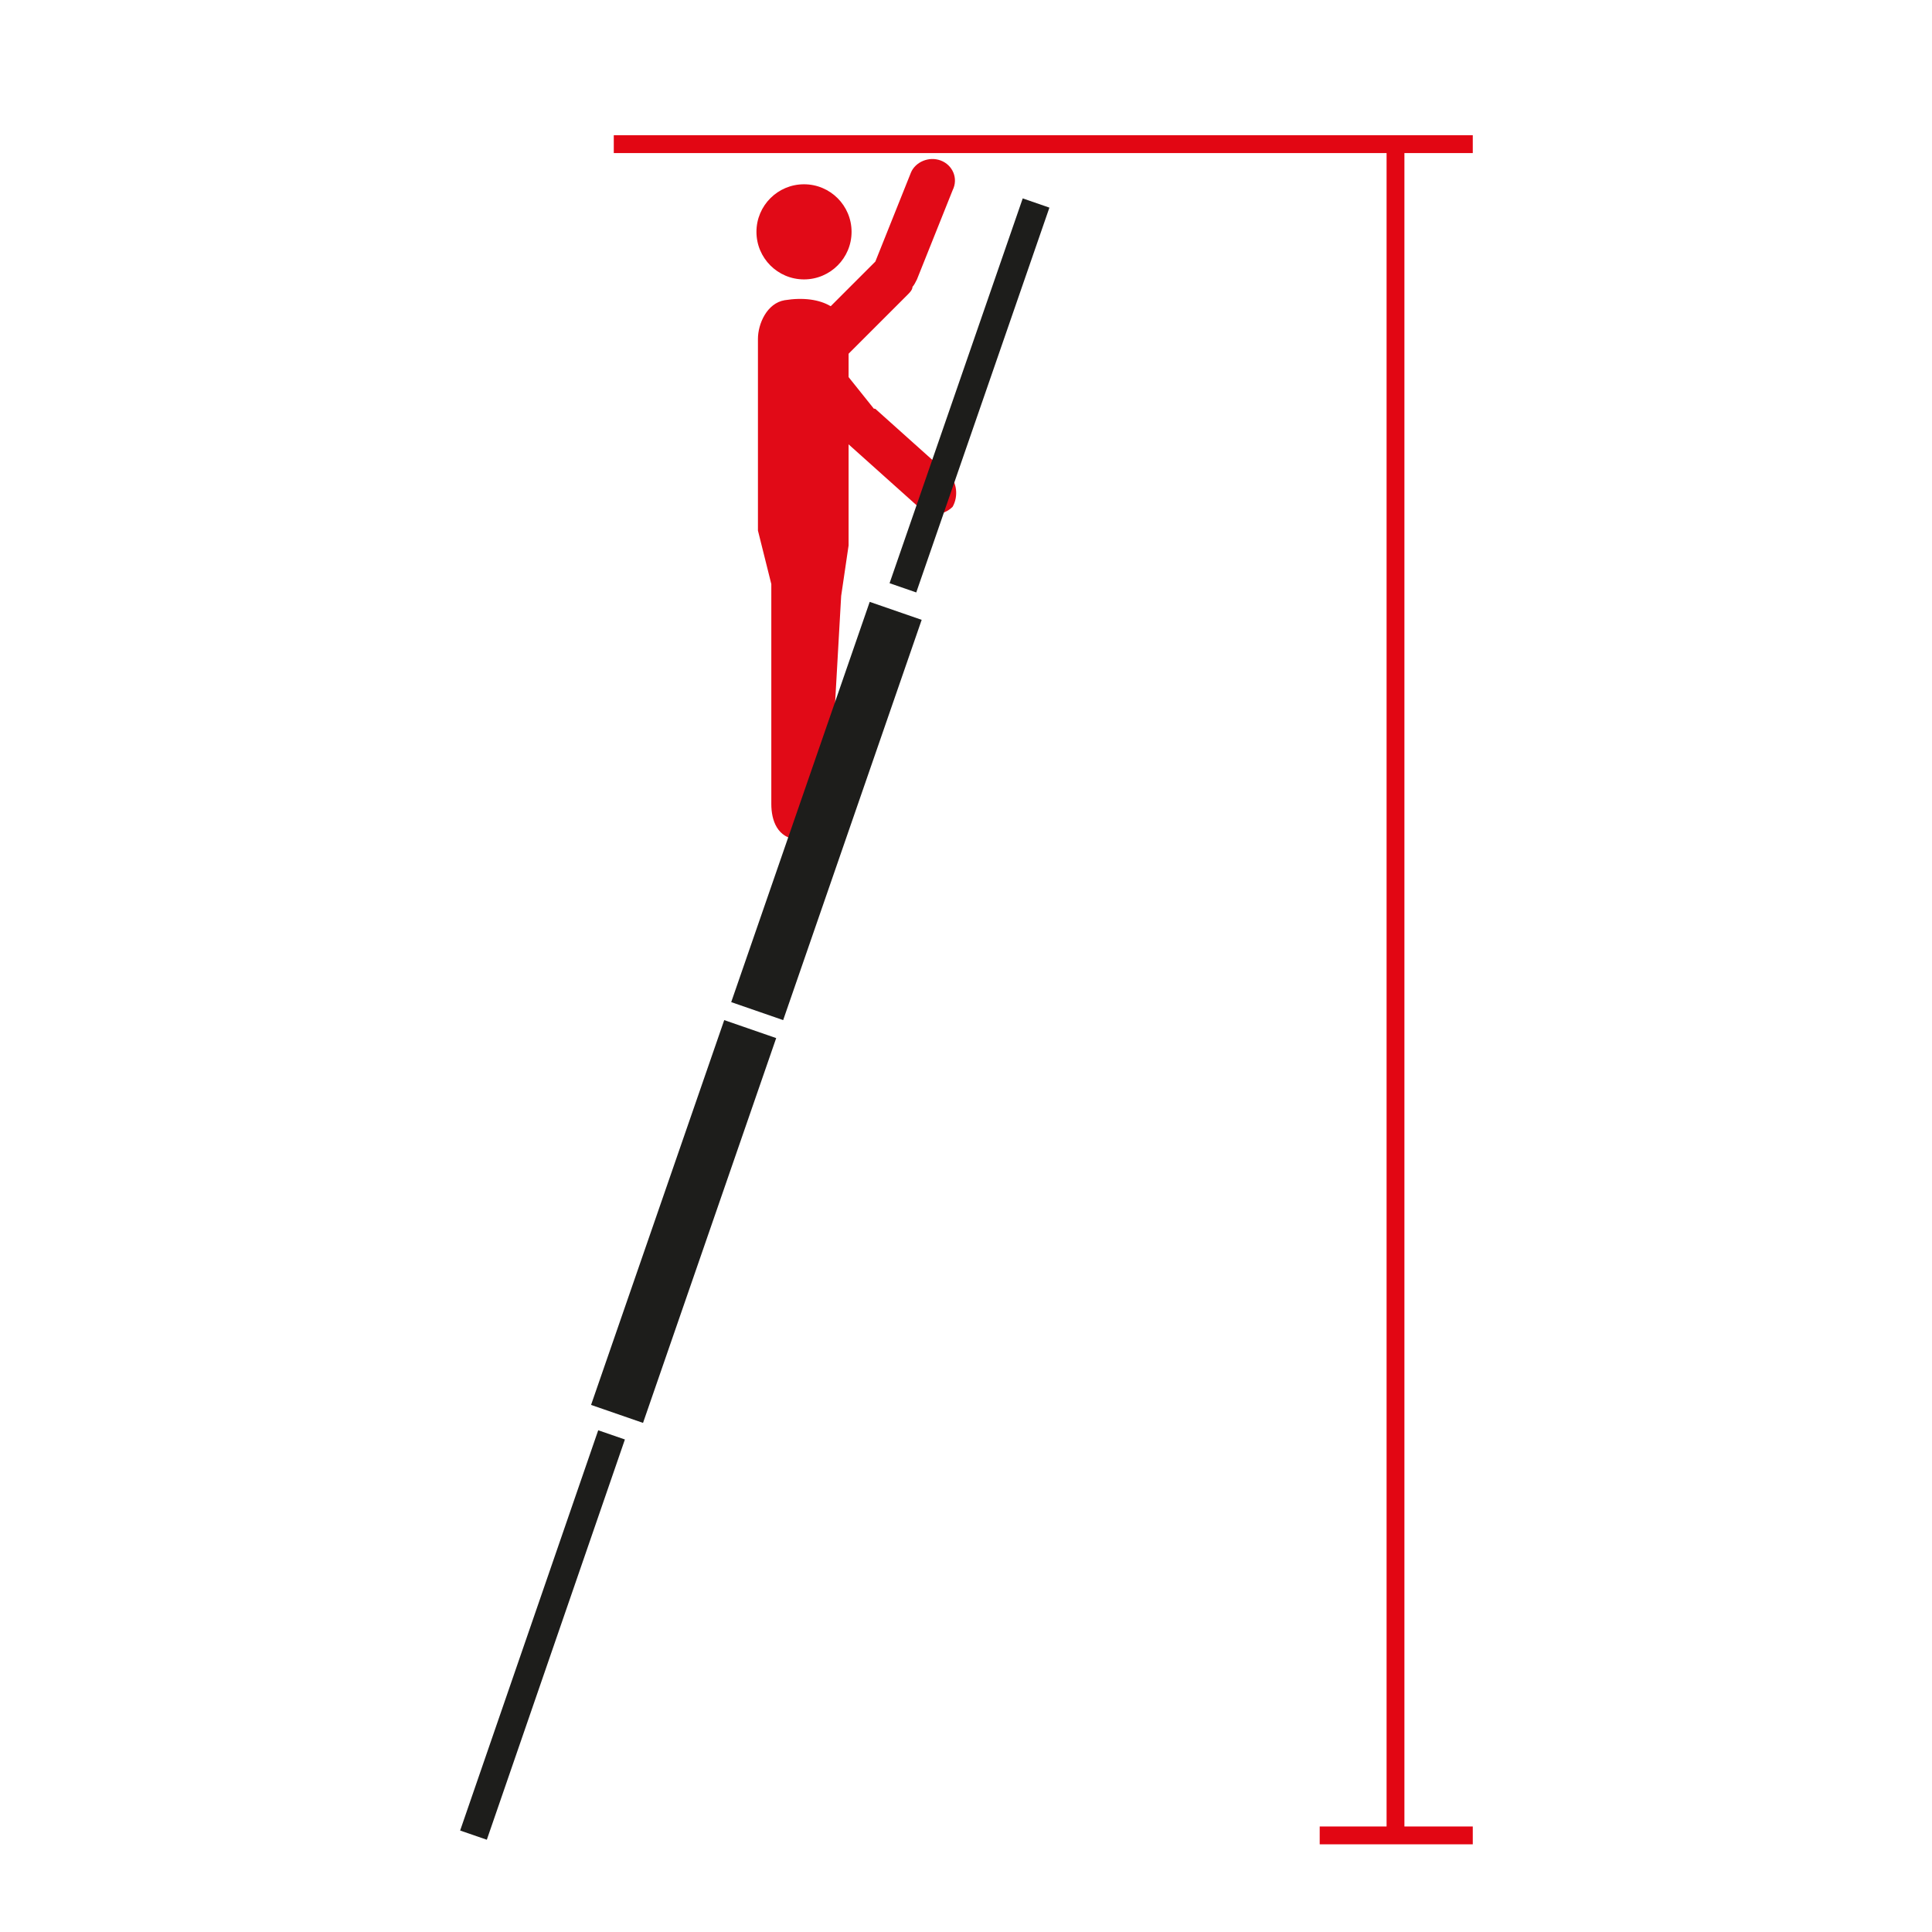 <?xml version="1.0" encoding="utf-8"?>
<!-- Generator: Adobe Illustrator 16.0.0, SVG Export Plug-In . SVG Version: 6.00 Build 0)  -->
<svg version="1.2" baseProfile="tiny" id="katman_1"
	 xmlns="http://www.w3.org/2000/svg" xmlns:xlink="http://www.w3.org/1999/xlink" x="0px" y="0px" width="130px" height="130px"
	 viewBox="0 0 130 130" xml:space="preserve">
<g>
	<g>
		<g>
			<path fill="#E10A17" d="M63.3,10.8L63.3,10.8c-0.8-0.3-1.7,0.1-2,0.8l-2.4,6l-4.5,4.5c-0.6,0.6-0.6,1.6,0,2.2l0,0
				c0.6,0.6,1.6,0.6,2.2,0l4.5-4.5c0.1-0.1,0.3-0.3,0.3-0.5c0.1-0.1,0.2-0.3,0.3-0.5l2.4-6C64.5,12,64.1,11.1,63.3,10.8z"/>
		</g>
		<g>
			<circle fill="#E10A17" cx="54.1" cy="15.6" r="3.2"/>
		</g>
		<g>
			<path fill="#E10A17" d="M53.7,56.5c-1.4-0.1-1.8-1.3-1.8-2.4V39.3L51,35.7V22.8c0-1,0.6-2.4,1.8-2.6l0,0c2.5-0.4,4.3,0.6,4.3,2.6
				v13.9l-0.5,3.4l-0.8,14.1C55.8,54.3,55.7,56.6,53.7,56.5z"/>
		</g>
		<g>
			<path fill="#E10A17" d="M63.8,31.9L59,27.6c-0.1-0.1-0.1-0.1-0.2-0.1c0,0,0,0,0,0l-4-5c-0.5-0.7-1.5-0.8-2.1-0.2l0,0
				c-0.7,0.5-0.8,1.5-0.2,2.1l4,5c0.1,0.1,0.2,0.2,0.4,0.3c0.1,0.1,0.1,0.2,0.2,0.2l4.8,4.3c0.6,0.6,1.6,0.5,2.2-0.1l0,0
				C64.5,33.4,64.4,32.4,63.8,31.9z"/>
		</g>
	</g>
	<g>
		<g>
			
				<rect x="35.5" y="95.8" transform="matrix(0.945 0.326 -0.326 0.945 37.936 -5.864)" fill="#1D1D1B" width="1.9" height="28.5"/>
		</g>
		<g>
			
				<rect x="44.2" y="68.5" transform="matrix(0.945 0.327 -0.327 0.945 29.362 -10.545)" fill="#1D1D1B" width="3.7" height="27.4"/>
		</g>
		<g>
			
				<rect x="53.8" y="40.3" transform="matrix(0.945 0.327 -0.327 0.945 20.858 -15.178)" fill="#1D1D1B" width="3.7" height="28.5"/>
		</g>
		<g>
			
				<rect x="64.3" y="12.9" transform="matrix(0.945 0.327 -0.327 0.945 12.272 -19.867)" fill="#1D1D1B" width="1.9" height="27.4"/>
		</g>
	</g>
	<g>
		<g>
			<rect x="93.3" y="9.7" fill="#E20613" width="1.2" height="114"/>
		</g>
		<g>
			<rect x="41.3" y="9.1" fill="#E20613" width="57.8" height="1.2"/>
		</g>
		<g>
			<rect x="88.8" y="122.9" fill="#E20613" width="10.3" height="1.2"/>
		</g>
	</g>
</g>
</svg>
